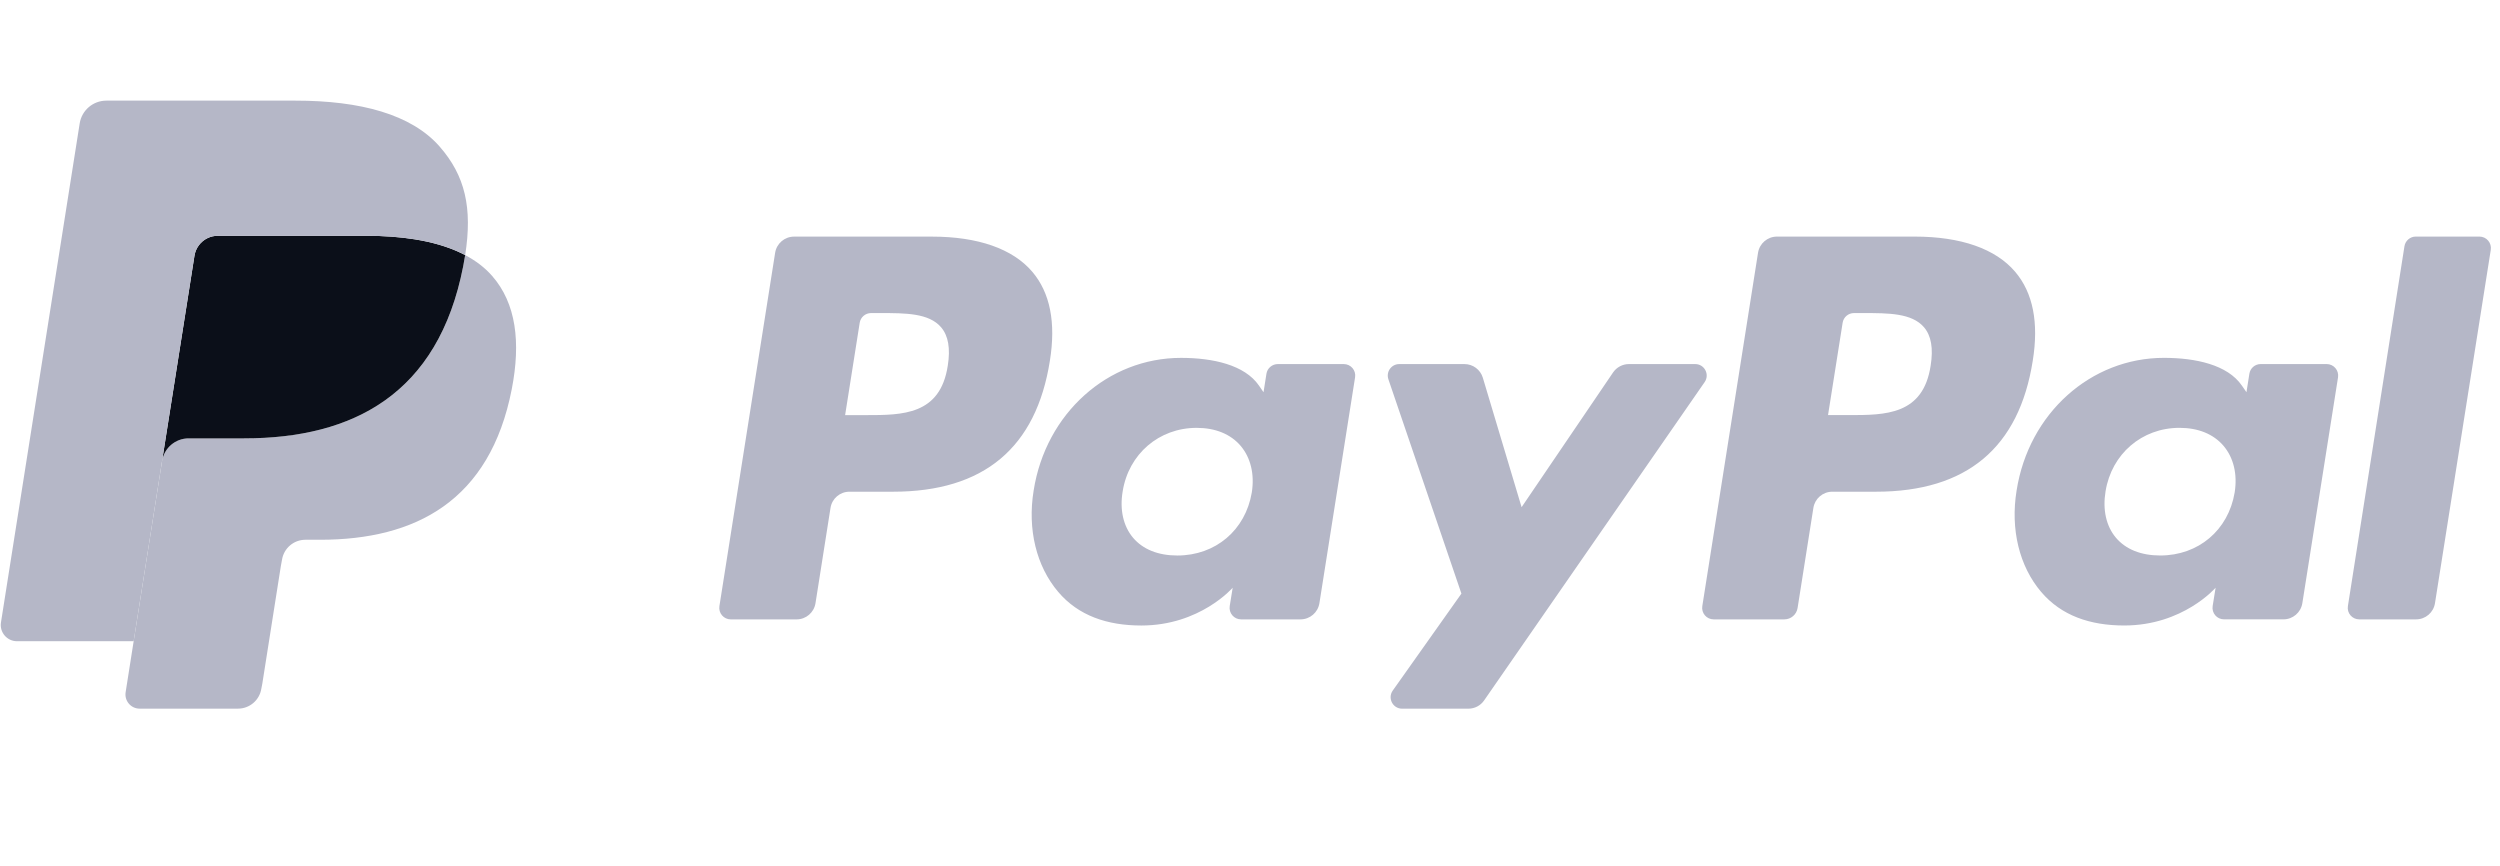 <svg width="127" height="44" viewBox="0 0 127 44" fill="none" xmlns="http://www.w3.org/2000/svg">
<g clip-path="url(#clip0_1021_633)">
<path d="M47.339 12.02H40.339C39.86 12.02 39.452 12.368 39.377 12.841L36.546 30.791C36.49 31.145 36.764 31.465 37.124 31.465H40.466C40.945 31.465 41.352 31.117 41.427 30.643L42.19 25.801C42.264 25.327 42.672 24.979 43.15 24.979H45.366C49.978 24.979 52.639 22.748 53.334 18.326C53.647 16.392 53.347 14.871 52.441 13.807C51.447 12.638 49.682 12.02 47.339 12.02ZM48.147 18.576C47.764 21.088 45.844 21.088 43.989 21.088H42.932L43.673 16.397C43.717 16.113 43.963 15.904 44.25 15.904H44.734C45.998 15.904 47.19 15.904 47.807 16.625C48.174 17.055 48.287 17.694 48.147 18.576ZM68.264 18.495H64.912C64.626 18.495 64.379 18.704 64.335 18.987L64.187 19.925L63.953 19.585C63.227 18.532 61.608 18.18 59.993 18.18C56.289 18.18 53.125 20.985 52.509 24.921C52.189 26.884 52.644 28.761 53.758 30.07C54.779 31.274 56.241 31.776 57.98 31.776C60.965 31.776 62.62 29.857 62.62 29.857L62.47 30.788C62.414 31.144 62.688 31.464 63.046 31.464H66.065C66.545 31.464 66.951 31.116 67.026 30.642L68.838 19.168C68.895 18.815 68.622 18.495 68.264 18.495ZM63.591 25.019C63.268 26.934 61.748 28.22 59.809 28.22C58.836 28.22 58.058 27.908 57.558 27.316C57.063 26.729 56.874 25.892 57.032 24.961C57.334 23.062 58.88 21.735 60.789 21.735C61.74 21.735 62.514 22.051 63.024 22.648C63.535 23.25 63.738 24.092 63.591 25.019ZM86.117 18.495H82.748C82.427 18.495 82.125 18.655 81.943 18.922L77.297 25.765L75.328 19.189C75.204 18.777 74.824 18.495 74.394 18.495H71.084C70.681 18.495 70.402 18.888 70.53 19.267L74.24 30.155L70.752 35.08C70.478 35.468 70.754 36.001 71.228 36.001H74.593C74.912 36.001 75.211 35.846 75.392 35.583L86.596 19.411C86.864 19.024 86.589 18.495 86.117 18.495Z" fill="#B5B7C7"/>
<path d="M97.27 12.019H90.269C89.79 12.019 89.383 12.367 89.308 12.84L86.477 30.79C86.421 31.145 86.695 31.464 87.053 31.464H90.645C90.979 31.464 91.264 31.22 91.317 30.889L92.12 25.8C92.194 25.327 92.602 24.979 93.08 24.979H95.295C99.908 24.979 102.568 22.747 103.264 18.325C103.578 16.391 103.276 14.871 102.37 13.806C101.376 12.637 99.613 12.019 97.27 12.019ZM98.077 18.575C97.696 21.087 95.776 21.087 93.92 21.087H92.864L93.606 16.396C93.65 16.112 93.894 15.904 94.182 15.904H94.666C95.929 15.904 97.123 15.904 97.739 16.624C98.106 17.054 98.218 17.693 98.077 18.575ZM118.194 18.494H114.844C114.556 18.494 114.311 18.703 114.268 18.987L114.12 19.924L113.884 19.584C113.159 18.531 111.542 18.179 109.926 18.179C106.222 18.179 103.059 20.985 102.443 24.92C102.124 26.883 102.577 28.761 103.691 30.07C104.714 31.274 106.174 31.775 107.913 31.775C110.898 31.775 112.553 29.856 112.553 29.856L112.403 30.787C112.347 31.144 112.621 31.463 112.981 31.463H115.999C116.477 31.463 116.885 31.115 116.959 30.641L118.772 19.168C118.827 18.815 118.553 18.494 118.194 18.494ZM113.521 25.018C113.2 26.934 111.678 28.219 109.739 28.219C108.768 28.219 107.988 27.907 107.488 27.315C106.993 26.728 106.807 25.892 106.962 24.96C107.266 23.061 108.81 21.734 110.719 21.734C111.671 21.734 112.444 22.05 112.954 22.647C113.467 23.25 113.669 24.091 113.521 25.018ZM122.146 12.511L119.273 30.79C119.216 31.145 119.491 31.464 119.848 31.464H122.736C123.216 31.464 123.624 31.116 123.697 30.642L126.531 12.693C126.587 12.338 126.313 12.018 125.955 12.018H122.721C122.435 12.019 122.19 12.228 122.146 12.511Z" fill="#B5B7C7"/>
<path d="M23.63 12.959C23.601 13.142 23.568 13.329 23.532 13.521C22.265 20.022 17.934 22.268 12.401 22.268H9.584C8.908 22.268 8.338 22.759 8.232 23.427L6.79 32.573L6.382 35.166C6.313 35.604 6.651 35.999 7.093 35.999H12.089C12.681 35.999 13.183 35.569 13.276 34.986L13.325 34.732L14.266 28.762L14.326 28.435C14.419 27.849 14.922 27.42 15.514 27.42H16.261C21.102 27.42 24.891 25.454 25.998 19.767C26.461 17.392 26.222 15.408 24.997 14.013C24.627 13.592 24.167 13.243 23.63 12.959Z" fill="#B5B7C7"/>
<path d="M22.305 12.431C22.112 12.375 21.912 12.324 21.707 12.278C21.502 12.233 21.291 12.193 21.074 12.158C20.314 12.035 19.482 11.977 18.591 11.977H11.065C10.88 11.977 10.704 12.019 10.546 12.095C10.199 12.261 9.941 12.59 9.879 12.992L8.278 23.132L8.232 23.428C8.337 22.76 8.908 22.269 9.584 22.269H12.401C17.933 22.269 22.265 20.022 23.531 13.522C23.569 13.33 23.601 13.143 23.63 12.959C23.309 12.79 22.962 12.644 22.589 12.52C22.497 12.49 22.401 12.46 22.305 12.431Z" fill="#0B0F19"/>
<path d="M9.879 12.992C9.942 12.59 10.2 12.261 10.546 12.095C10.705 12.02 10.88 11.978 11.065 11.978H18.591C19.482 11.978 20.314 12.036 21.074 12.159C21.291 12.194 21.502 12.234 21.707 12.279C21.912 12.325 22.112 12.376 22.305 12.432C22.401 12.461 22.497 12.491 22.59 12.52C22.963 12.644 23.31 12.79 23.631 12.959C24.008 10.557 23.628 8.921 22.329 7.44C20.897 5.81 18.312 5.112 15.005 5.112H5.404C4.728 5.112 4.152 5.603 4.048 6.271L0.049 31.62C-0.03 32.122 0.357 32.574 0.862 32.574H6.79L8.278 23.132L9.879 12.992Z" fill="#B5B7C7"/>
</g>
<defs>
<clipPath id="clip0_1021_633">
<rect width="126.923" height="44" fill="white" transform="translate(0.038)"/>
</clipPath>
</defs>
</svg>
